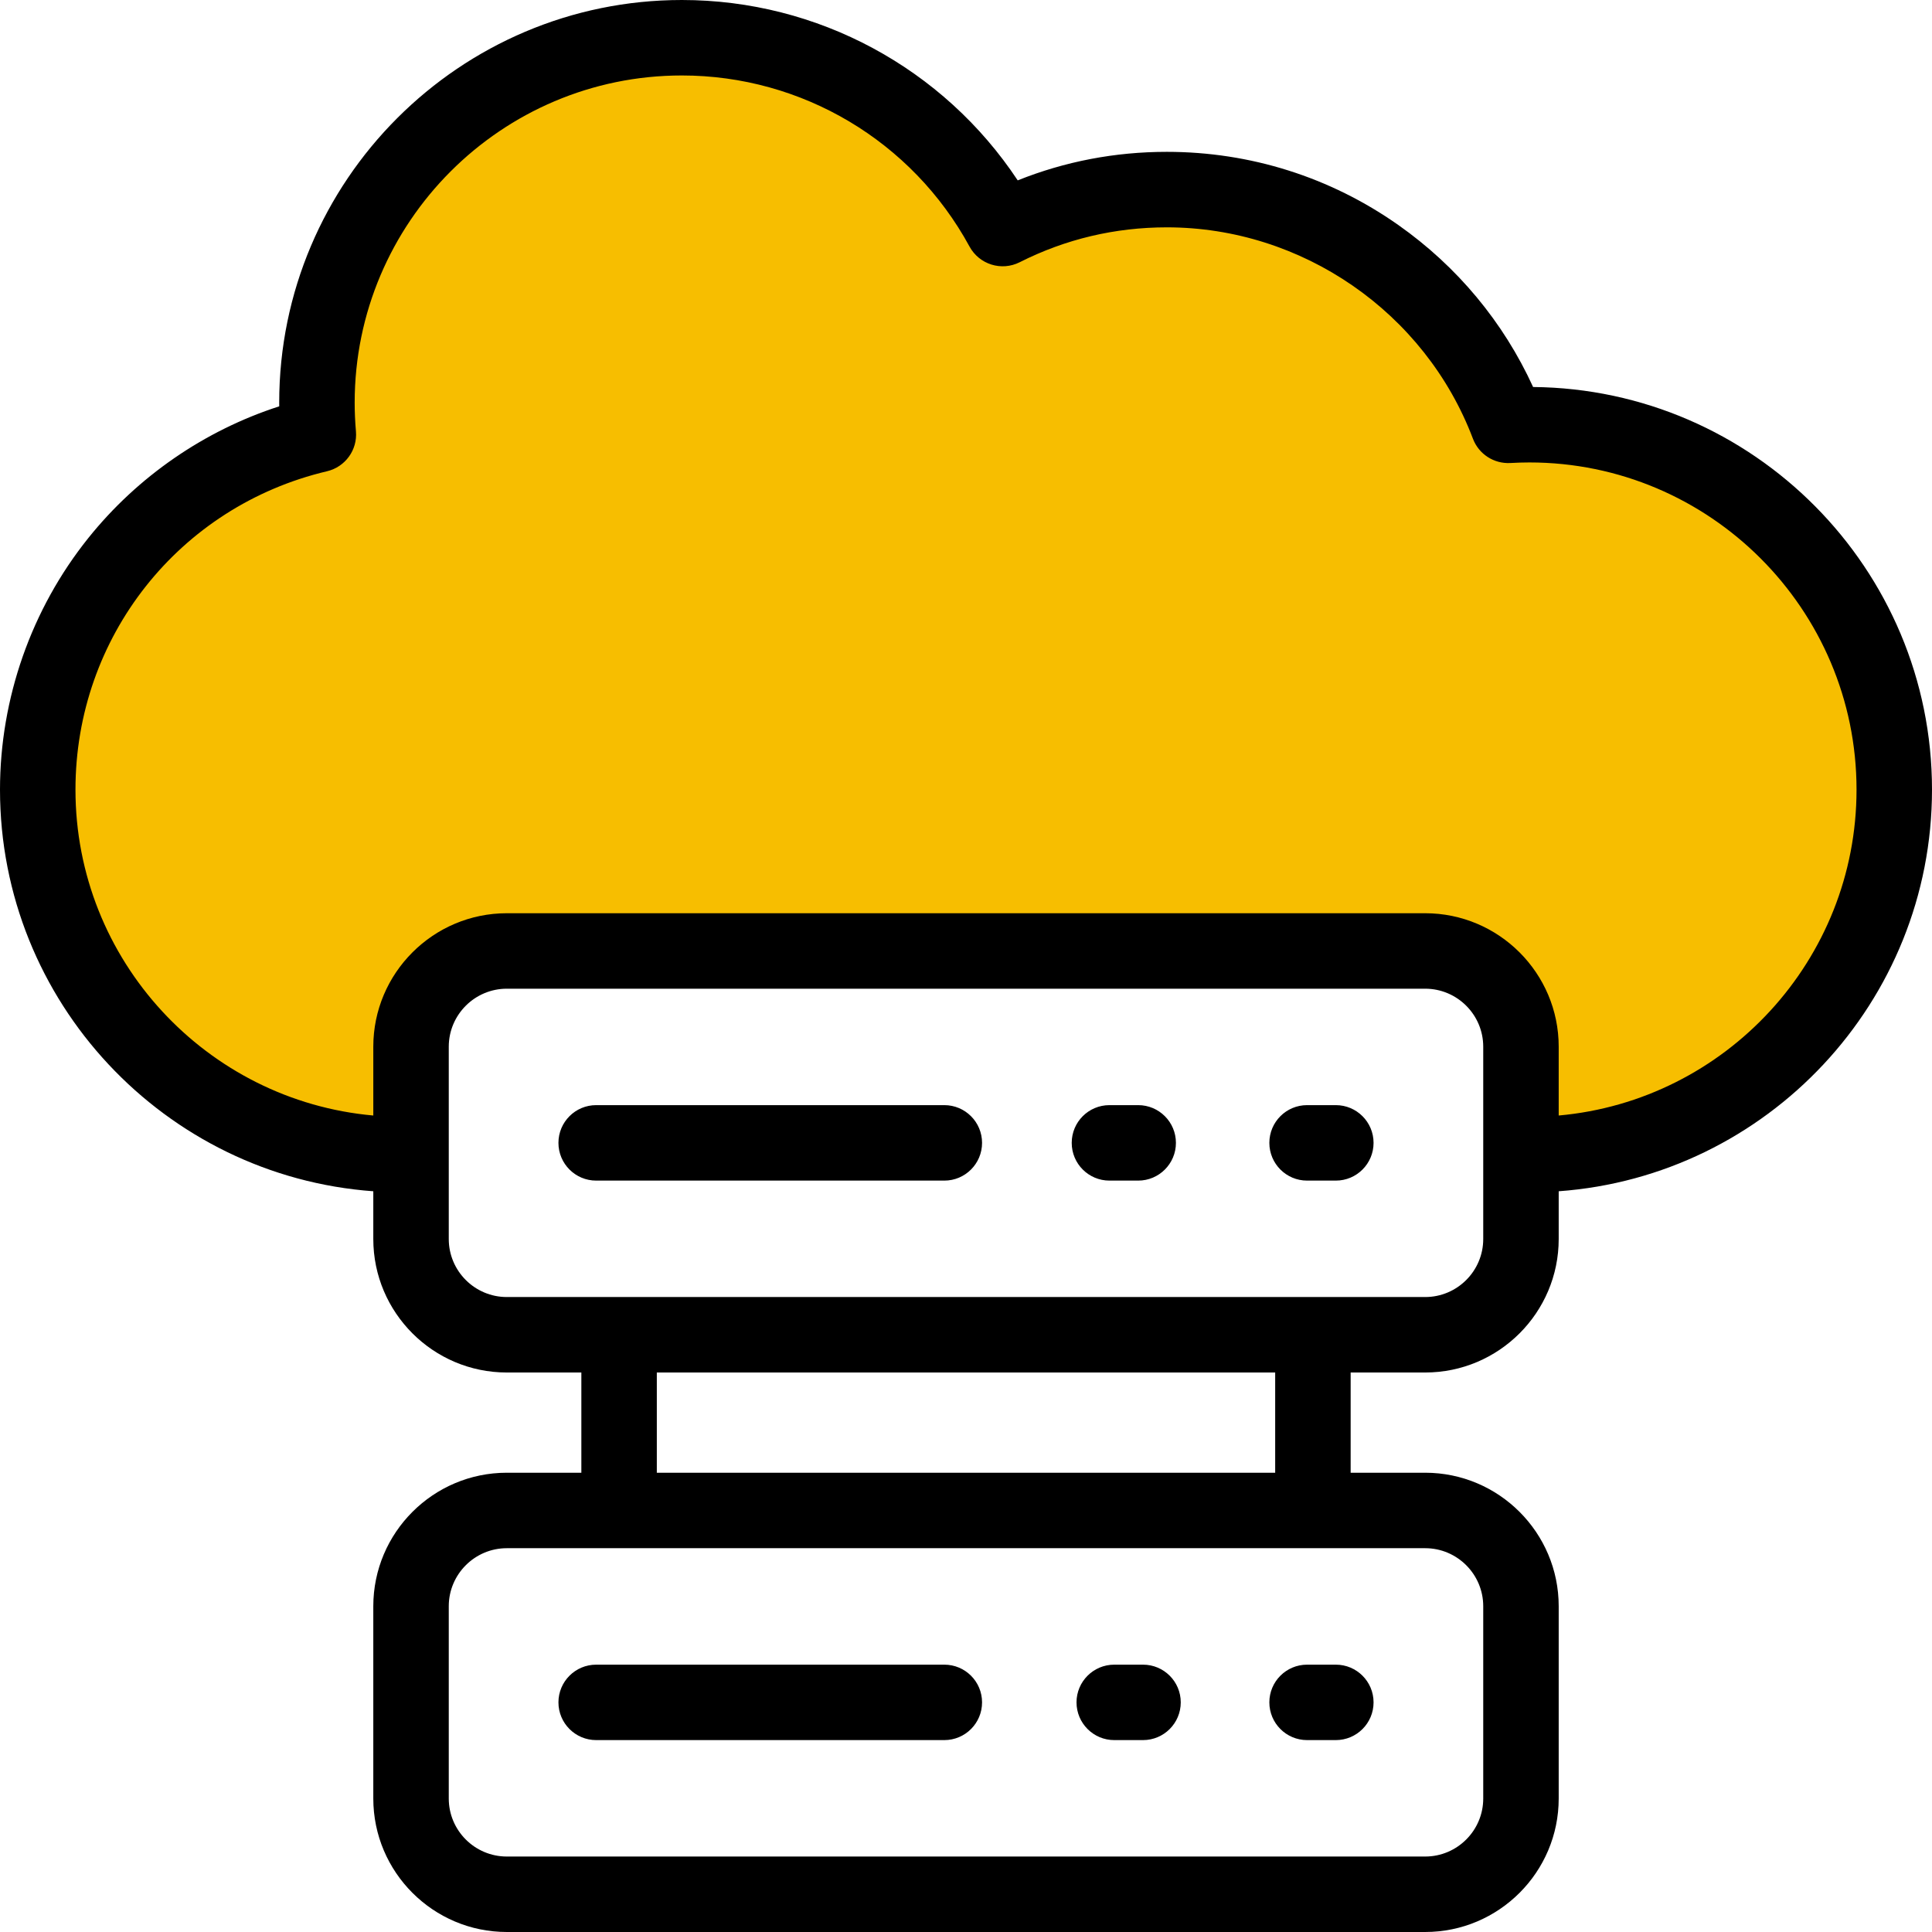 <svg width="64" height="64" viewBox="0 0 64 64" fill="none" xmlns="http://www.w3.org/2000/svg">
    <g clip-path="url(#clip0_928_138)">
        <path fill-rule="evenodd" clip-rule="evenodd" d="M16.789 31.127C14.833 31.127 13.241 32.719 13.241 34.674V37.91L12.288 37.825C6.264 37.286 1.625 32.21 1.625 26.158C1.625 20.708 5.327 16.015 10.632 14.76C10.812 14.717 10.935 14.547 10.919 14.363C10.89 14.023 10.874 13.681 10.874 13.339C10.874 6.88 16.129 1.625 22.588 1.625C26.887 1.625 30.831 3.975 32.886 7.75C32.982 7.928 33.203 7.997 33.384 7.905C35.03 7.074 36.809 6.656 38.653 6.656C43.495 6.656 47.896 9.694 49.611 14.223C49.669 14.376 49.821 14.474 49.984 14.465C50.209 14.452 50.435 14.444 50.661 14.444C57.12 14.444 62.375 19.699 62.375 26.158C62.375 32.21 57.736 37.286 51.712 37.825L50.759 37.91V34.674C50.759 32.719 49.167 31.127 47.211 31.127L16.789 31.127Z" fill="#F7BE00"/>
        <path fill-rule="evenodd" clip-rule="evenodd" d="M61.5 26.158C61.5 20.182 56.638 15.319 50.661 15.319C50.46 15.319 50.249 15.326 50.033 15.338C49.487 15.368 48.986 15.043 48.793 14.533C47.207 10.345 43.132 7.531 38.653 7.531C36.938 7.531 35.298 7.919 33.778 8.687C33.175 8.991 32.44 8.761 32.117 8.168C30.215 4.672 26.564 2.5 22.588 2.5C16.612 2.5 11.749 7.363 11.749 13.339C11.749 13.648 11.763 13.967 11.791 14.287C11.845 14.905 11.437 15.468 10.833 15.611C5.927 16.772 2.5 21.109 2.5 26.158C2.5 31.808 6.844 36.46 12.366 36.953V34.674C12.366 32.236 14.35 30.252 16.789 30.252H47.211C49.65 30.252 51.634 32.236 51.634 34.674V36.953C57.156 36.46 61.5 31.808 61.5 26.158ZM49.134 34.674V41.044C49.134 42.104 48.271 42.966 47.211 42.966H16.789C15.729 42.966 14.866 42.104 14.866 41.044V34.674C14.866 33.614 15.729 32.752 16.789 32.752H47.211C48.271 32.752 49.134 33.614 49.134 34.674ZM42.242 45.466H21.758V48.786H42.242V45.466H42.242ZM47.211 51.286H16.789C15.729 51.286 14.866 52.149 14.866 53.209V59.578C14.866 60.638 15.729 61.5 16.789 61.5H47.211C48.271 61.5 49.134 60.638 49.134 59.578V53.209C49.134 52.149 48.271 51.286 47.211 51.286ZM51.634 39.462V41.044C51.634 43.482 49.65 45.466 47.211 45.466H44.742V48.786H47.211C49.65 48.786 51.634 50.77 51.634 53.209V59.578C51.634 62.016 49.65 64 47.211 64H16.789C14.35 64 12.366 62.016 12.366 59.578V53.209C12.366 50.77 14.35 48.786 16.789 48.786H19.258V45.466H16.789C14.35 45.466 12.366 43.482 12.366 41.044V39.462C5.464 38.962 0 33.187 0 26.158C0 23.137 1.038 20.178 2.924 17.825C4.56 15.782 6.779 14.258 9.25 13.46C9.249 13.419 9.249 13.379 9.249 13.339C9.249 5.984 15.233 0 22.588 0C27.09 0 31.254 2.263 33.713 5.975C35.279 5.348 36.936 5.03 38.653 5.03C41.415 5.03 44.065 5.867 46.317 7.451C48.271 8.826 49.803 10.669 50.786 12.82C58.083 12.887 64 18.845 64 26.158C64 33.187 58.537 38.962 51.634 39.462ZM19.749 57.643C19.059 57.643 18.499 57.083 18.499 56.393C18.499 55.703 19.059 55.144 19.749 55.144H31.282C31.972 55.144 32.532 55.703 32.532 56.393C32.532 57.084 31.972 57.643 31.282 57.643H19.749ZM36.911 57.643C36.221 57.643 35.661 57.083 35.661 56.393C35.661 55.703 36.221 55.144 36.911 55.144H37.864C38.554 55.144 39.114 55.703 39.114 56.393C39.114 57.084 38.554 57.643 37.864 57.643H36.911ZM31.282 36.609C31.972 36.609 32.532 37.169 32.532 37.859C32.532 38.549 31.972 39.109 31.282 39.109H19.749C19.059 39.109 18.499 38.549 18.499 37.859C18.499 37.168 19.059 36.609 19.749 36.609H31.282ZM43.299 57.643C42.608 57.643 42.049 57.083 42.049 56.393C42.049 55.703 42.608 55.144 43.299 55.144H44.251C44.941 55.144 45.501 55.703 45.501 56.393C45.501 57.084 44.941 57.643 44.251 57.643H43.299ZM44.251 36.609C44.941 36.609 45.501 37.169 45.501 37.859C45.501 38.549 44.941 39.109 44.251 39.109H43.299C42.608 39.109 42.049 38.549 42.049 37.859C42.049 37.168 42.608 36.609 43.299 36.609H44.251ZM38.954 37.859C38.954 38.549 38.394 39.109 37.704 39.109H36.752C36.061 39.109 35.502 38.549 35.502 37.859C35.502 37.168 36.061 36.609 36.752 36.609H37.704C38.394 36.609 38.954 37.169 38.954 37.859Z" fill="black"/>
    </g>
    <defs>
        <clipPath id="clip0_928_138">
            <rect width="64" height="64" fill="white"/>
        </clipPath>
    </defs>
</svg>
